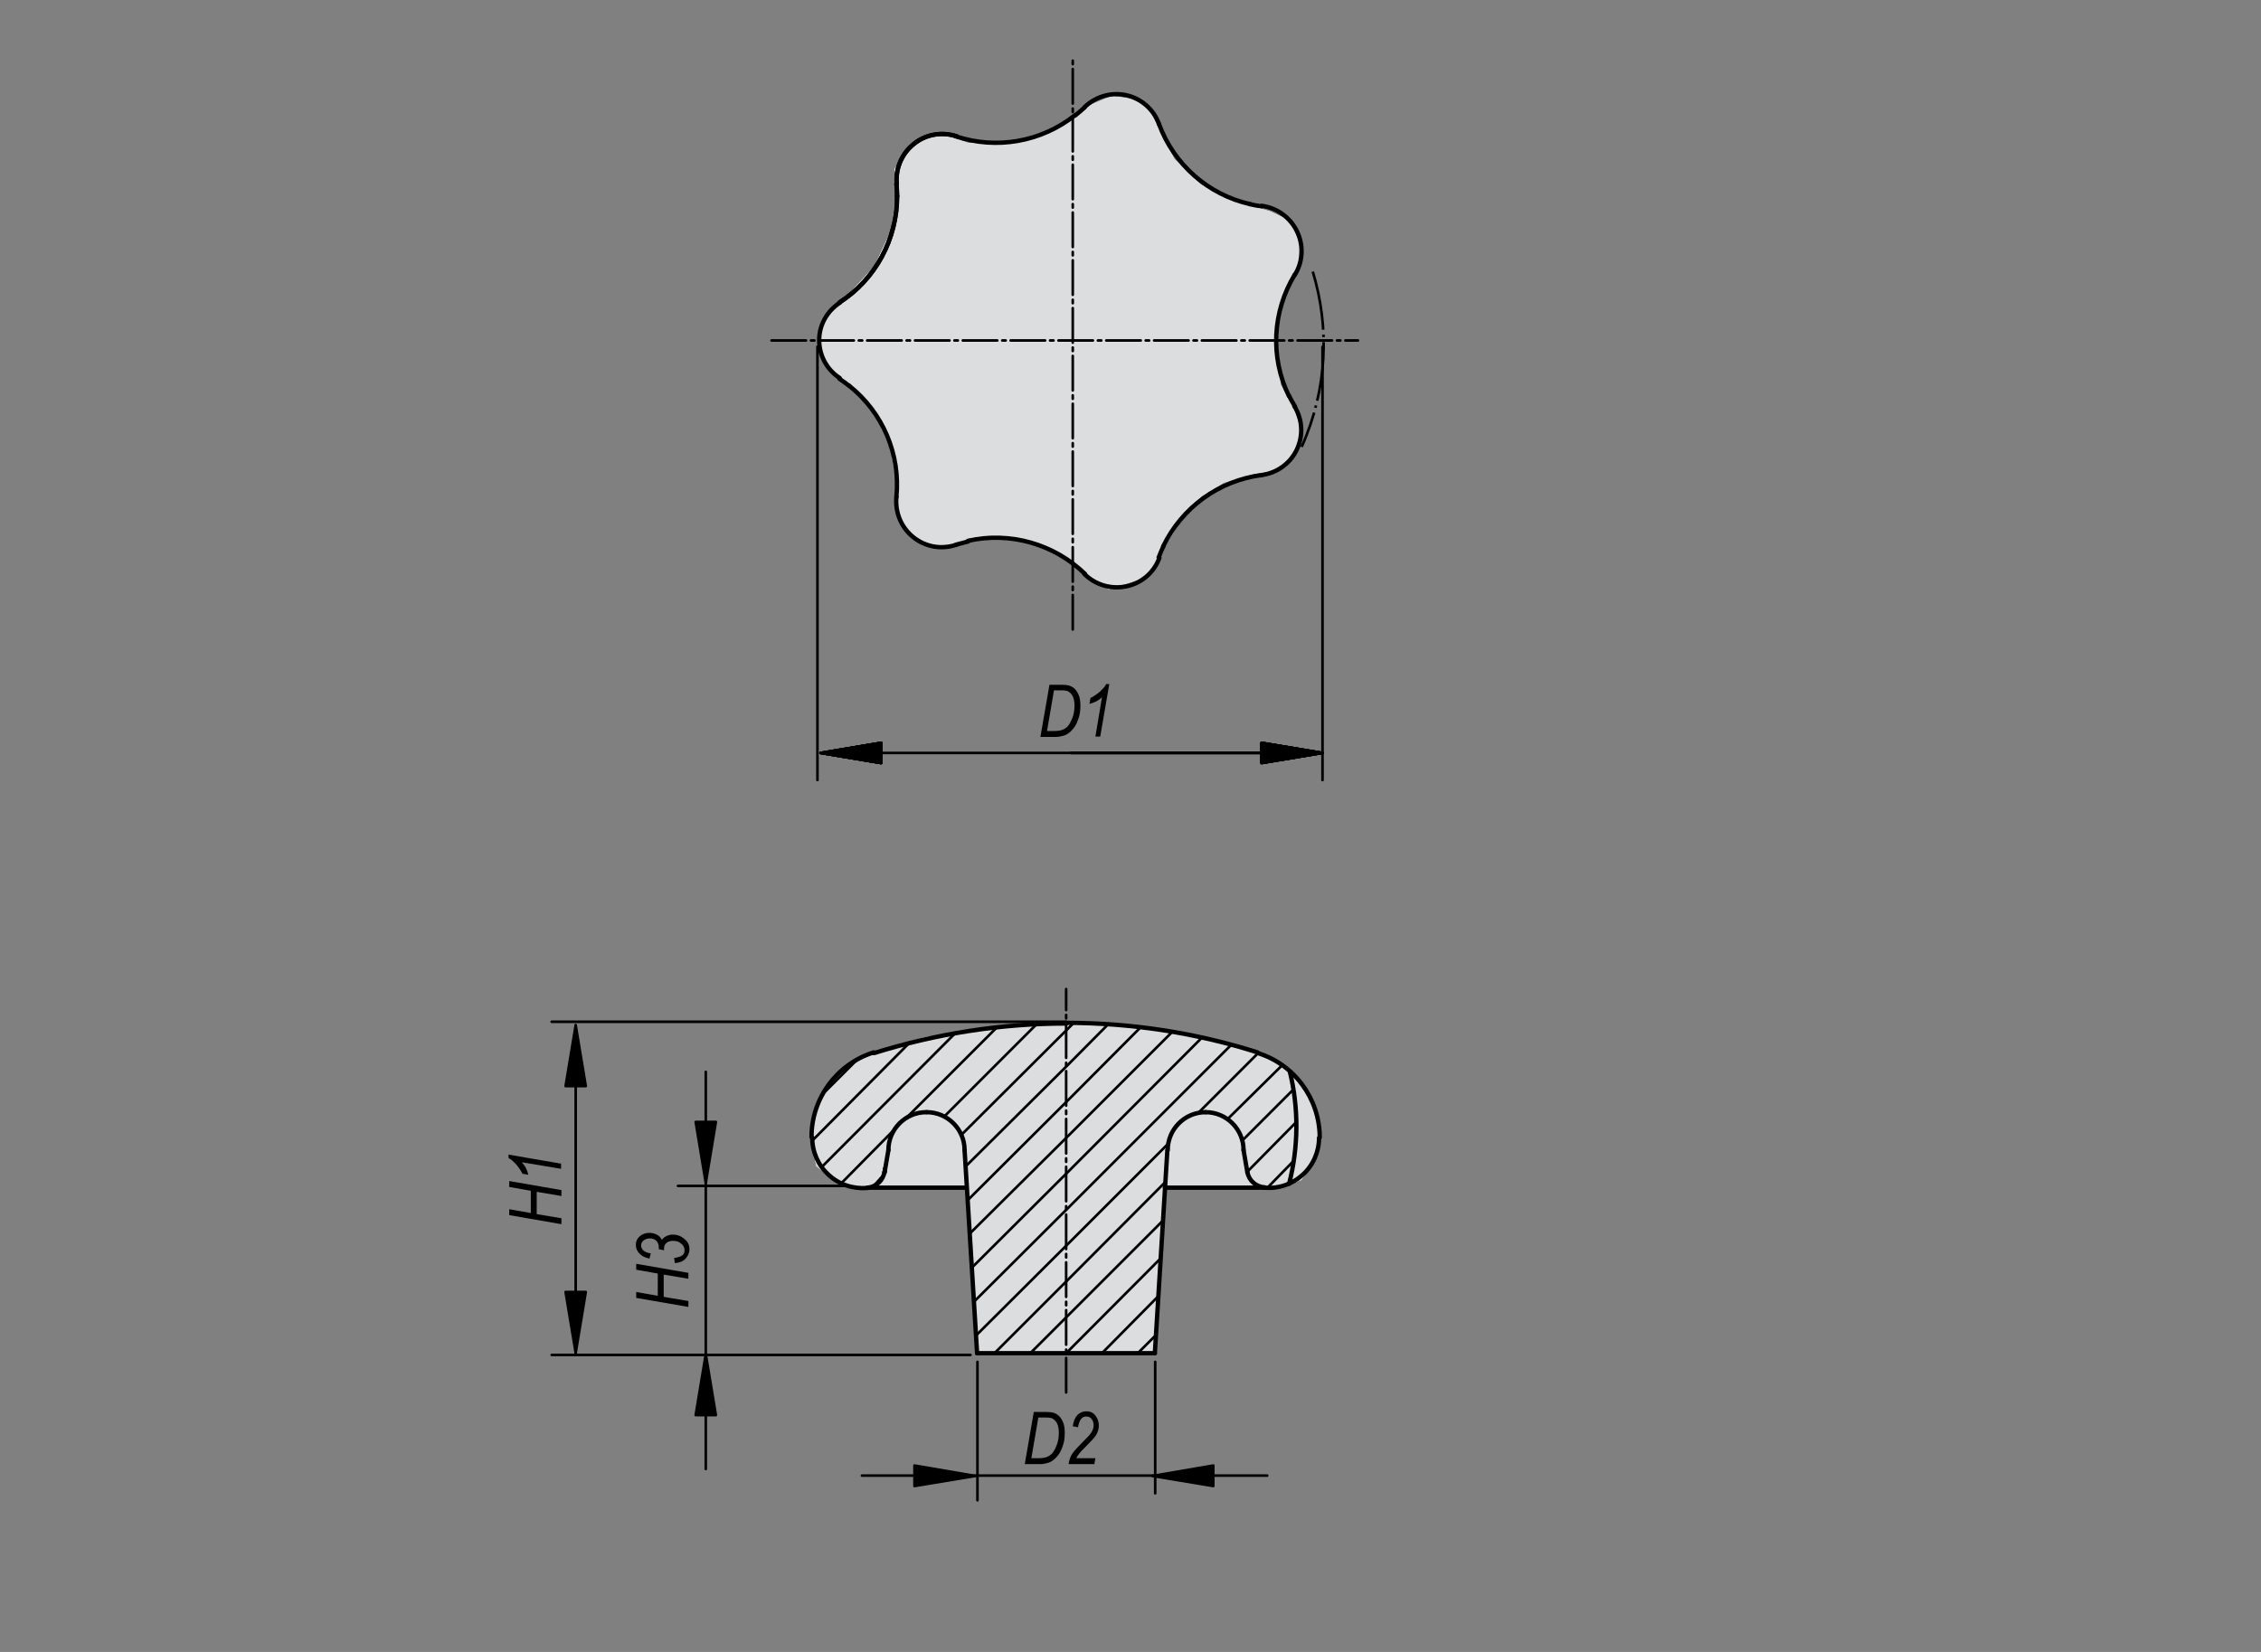 <?xml version="1.0" encoding="utf-8"?>
<!-- Generator: Adobe Illustrator 16.0.3, SVG Export Plug-In . SVG Version: 6.00 Build 0)  -->
<!DOCTYPE svg PUBLIC "-//W3C//DTD SVG 1.1//EN" "http://www.w3.org/Graphics/SVG/1.1/DTD/svg11.dtd">
<svg version="1.1" id="K0151-06200-106" xmlns="http://www.w3.org/2000/svg" xmlns:xlink="http://www.w3.org/1999/xlink" x="0px"
	 y="0px" width="650px" height="475px" viewBox="0 0 650 475" enable-background="new 0 0 650 475" xml:space="preserve">
<rect x="0" y="0" width="650" height="475" fill="#808080" stroke="none"/>
<path fill="#FFFFFF" d="M280.6,389.2l-2.5-47.9l-30.4,0.3l-7.9-2l-5.1-4.3l-1.5-6.8l0.5-7.6l2.5-6.6l3.8-4.8l6.8-5.3l8.4-2.8
	c0,0,9.4-2.8,10.1-3c0.8-0.3,15.5-2.3,15.5-2.3l9.1-1.5l8.1-0.5l12.2-0.3l8.9,0.8l13.9,1.3l12.2,2.3l12.2,2.8l8.9,3.8l5.8,4.6
	l3.8,5.3l2.8,6.6l0.5,8.1l-1.8,5.1l-3.3,4.8l-5.1,1.8l-6.1,0.8h-8.4h-19.5l-3,47.1L280.6,389.2z"/>
<path fill="#FFFFFF" d="M235.7,98.4l0.6-6.4l7.1-6.8l8-8.7l4.8-10.3l1.3-9.3l-0.3-8.4l5.1-6.8l7.4-3.5l8.7,2.9l8.4,0.3l7.4-1.6
	l9-2.9l8-5.8l8.4-3.5l7.1,1c0,0,3.5,1.6,3.9,2.9c0.3,1.3,3.5,7.4,3.5,7.4l3.5,6.8l7.7,7.4l9.3,4.5l10.6,3.2l5.5,2.6l2.9,6.1
	l-0.3,7.4l-3.2,6.4l-3.2,8.4v7.7l1.3,11.3l3.5,6.1l2.3,6.8l-1.6,6.8l-4.8,4.8l-6.8,1l-9,2.6l-6.4,3.9l-4.5,4.8l-5.5,8.7l-2.9,6.8
	l-4.5,3.5l-9.3,2.9l-5.8-3.9l-8-5.8l-10.3-4.2L284,154l-7.4,2.3l-9,0.6l-7.4-4.5l-2.3-5.1l-0.3-9l-1.6-9.6l-4.2-9.3l-5.8-7.1
	l-6.4-5.1l-3.2-4.2L235.7,98.4z"/>
<path fill="#DCDDDE" d="M280.6,389.2l-2.5-47.9l-30.4,0.3l-7.9-2l-5.1-4.3l-1.5-6.8l0.5-7.6l2.5-6.6l3.8-4.8l6.8-5.3l8.4-2.8
	c0,0,9.4-2.8,10.1-3c0.8-0.3,15.5-2.3,15.5-2.3l9.1-1.5l8.1-0.5l12.2-0.3l8.9,0.8l13.9,1.3l12.2,2.3l12.2,2.8l8.9,3.8l5.8,4.6
	l3.8,5.3l2.8,6.6l0.5,8.1l-1.8,5.1l-3.3,4.8l-5.1,1.8l-6.1,0.8h-8.4h-19.5l-3,47.1L280.6,389.2z"/>
<path fill="#DCDDDE" d="M235.7,98.4l0.6-6.4l7.1-6.8l8-8.7l4.8-10.3l1.3-9.3l-0.3-8.4l5.1-6.8l7.4-3.5l8.7,2.9l8.4,0.3l7.4-1.6
	l9-2.9l8-5.8l8.4-3.5l7.1,1c0,0,3.5,1.6,3.9,2.9c0.3,1.3,3.5,7.4,3.5,7.4l3.5,6.8l7.7,7.4l9.3,4.5l10.6,3.2l5.5,2.6l2.9,6.1
	l-0.3,7.4l-3.2,6.4l-3.2,8.4v7.7l1.3,11.3l3.5,6.1l2.3,6.8l-1.6,6.8l-4.8,4.8l-6.8,1l-9,2.6l-6.4,3.9l-4.5,4.8l-5.5,8.7l-2.9,6.8
	l-4.5,3.5l-9.3,2.9l-5.8-3.9l-8-5.8l-10.3-4.2L284,154l-7.4,2.3l-9,0.6l-7.4-4.5l-2.3-5.1l-0.3-9l-1.6-9.6l-4.2-9.3l-5.8-7.1
	l-6.4-5.1l-3.2-4.2L235.7,98.4z"/>
<path fill="none" stroke="#000000" stroke-width="1.25" stroke-linecap="round" stroke-miterlimit="1.5" d="M257.9,56.3
	c0-1.2-0.1-2.4-0.2-3.5"/>
<path fill="none" stroke="#000000" stroke-width="1.25" stroke-linecap="round" stroke-miterlimit="1.5" d="M241.3,87
	c10.4-6.7,16.6-18.2,16.6-30.6"/>
<path fill="none" stroke="#000000" stroke-width="1.25" stroke-linecap="round" stroke-miterlimit="1.5" d="M244.2,111
	c-0.9-0.7-1.9-1.4-2.9-2.1"/>
<path fill="none" stroke="#000000" stroke-width="1.25" stroke-linecap="round" stroke-miterlimit="1.5" d="M278.3,155.7
	c-1.2,0.3-2.3,0.6-3.4,0.9"/>
<path fill="none" stroke="#000000" stroke-width="1.25" stroke-linecap="round" stroke-miterlimit="1.5" d="M334.5,157
	c-0.5,1.1-1,2.2-1.4,3.3"/>
<path fill="none" stroke="#000000" stroke-width="1.25" stroke-linecap="round" stroke-miterlimit="1.5" d="M370.6,113.8
	c0.5,1.1,1.1,2.1,1.7,3.1"/>
<path fill="none" stroke="#000000" stroke-width="1.25" stroke-linecap="round" stroke-miterlimit="1.5" d="M359.3,58.7
	c1.2,0.3,2.3,0.5,3.5,0.6"/>
<path fill="none" stroke="#000000" stroke-width="1.25" stroke-linecap="round" stroke-miterlimit="1.5" d="M309.1,33.2
	c0.9-0.7,1.8-1.5,2.7-2.3"/>
<path fill="none" stroke="#000000" stroke-width="1.25" stroke-linecap="round" stroke-miterlimit="1.5" d="M257.9,56.3
	c0-1.2-0.1-2.4-0.2-3.5"/>
<path fill="none" stroke="#000000" stroke-width="1.25" stroke-linecap="round" stroke-miterlimit="1.5" d="M257.7,142.9
	c1.2-12.3-3.9-24.3-13.6-32"/>
<path fill="none" stroke="#000000" stroke-width="1.25" stroke-linecap="round" stroke-miterlimit="1.5" d="M311.9,165
	c-8.9-8.6-21.5-12.2-33.6-9.5"/>
<path fill="none" stroke="#000000" stroke-width="1.25" stroke-linecap="round" stroke-miterlimit="1.5" d="M362.7,136.6
	c-12.3,1.6-22.9,9.3-28.3,20.5"/>
<path fill="none" stroke="#000000" stroke-width="1.25" stroke-linecap="round" stroke-miterlimit="1.5" d="M372.2,79
	c-6.4,10.6-7.1,23.6-1.7,34.8"/>
<path fill="none" stroke="#000000" stroke-width="1.25" stroke-linecap="round" stroke-miterlimit="1.5" d="M333.2,35.7
	c4.3,11.6,14.1,20.3,26.2,23"/>
<path fill="none" stroke="#000000" stroke-width="1.25" stroke-linecap="round" stroke-miterlimit="1.5" d="M274.8,39.2
	c11.7,3.9,24.6,1.6,34.3-6.1"/>
<path fill="none" stroke="#000000" stroke-width="1.25" stroke-linecap="round" stroke-miterlimit="1.5" d="M241.3,87
	c10.4-6.7,16.6-18.2,16.6-30.6"/>
<path fill="none" stroke="#000000" stroke-width="1.25" stroke-linecap="round" stroke-miterlimit="1.5" d="M275,39.2
	c-4.2-1.4-8.9-0.6-12.3,2.2c-3.5,2.8-5.3,7.1-4.9,11.5"/>
<path fill="none" stroke="#000000" stroke-width="1.25" stroke-linecap="round" stroke-miterlimit="1.5" d="M241.5,87
	c-3.7,2.4-6,6.4-6,10.8c0,4.4,2.2,8.5,5.9,10.9"/>
<path fill="none" stroke="#000000" stroke-width="1.25" stroke-linecap="round" stroke-miterlimit="1.5" d="M257.7,142.9
	c-0.4,4.5,1.4,8.8,4.9,11.6c3.5,2.8,8.2,3.6,12.4,2.1"/>
<path fill="none" stroke="#000000" stroke-width="1.25" stroke-linecap="round" stroke-miterlimit="1.5" d="M311.7,165
	c3.2,3.2,7.7,4.5,12.1,3.6c4.4-0.9,8-4,9.5-8.2"/>
<path fill="none" stroke="#000000" stroke-width="1.25" stroke-linecap="round" stroke-miterlimit="1.5" d="M362.7,136.6
	c4.4-0.6,8.2-3.3,10.1-7.3c1.9-4,1.7-8.7-0.7-12.5"/>
<path fill="none" stroke="#000000" stroke-width="1.25" stroke-linecap="round" stroke-miterlimit="1.5" d="M372.2,79.1
	c2.4-3.8,2.6-8.5,0.7-12.5c-1.9-4-5.7-6.8-10.1-7.4"/>
<path fill="none" stroke="#000000" stroke-width="1.25" stroke-linecap="round" stroke-miterlimit="1.5" d="M333.2,35.7
	c-1.5-4.2-5-7.3-9.3-8.3c-4.3-1-8.8,0.3-12,3.3"/>
<path fill="none" stroke="#000000" stroke-width="1.25" stroke-linecap="round" stroke-miterlimit="1.5" d="M275,39.2
	c-4.2-1.4-8.9-0.6-12.3,2.2c-3.5,2.8-5.3,7.1-4.9,11.5"/>
<line fill="none" stroke="#000000" stroke-width="0.75" stroke-linecap="round" stroke-miterlimit="1.5" stroke-dasharray="9.921,1.417,0.992,1.417" x1="308.4" y1="181" x2="308.4" y2="17"/>
<path fill="none" stroke="#000000" stroke-width="0.75" stroke-linecap="round" stroke-miterlimit="1.5" stroke-dasharray="9.921,1.417,0.992,1.417" d="
	M409.9,97.3"/>
<path fill="none" stroke="#000000" stroke-width="1.25" stroke-linecap="round" stroke-miterlimit="1.5" stroke-dasharray="9.921,1.417,0.992,1.417" d="
	M303.8,97.9"/>
<line fill="none" stroke="#000000" stroke-width="0.75" stroke-linecap="round" stroke-miterlimit="1.5" stroke-dasharray="9.921,1.417,0.992,1.417" x1="221.8" y1="97.9" x2="390.4" y2="97.9"/>
<path fill="none" stroke="#000000" stroke-width="1.25" stroke-linecap="round" stroke-miterlimit="1.5" d="M266.3,319.8
	c-6,0-10.9,4.9-10.9,10.9"/>
<path fill="none" stroke="#000000" stroke-width="1.25" stroke-linecap="round" stroke-miterlimit="1.5" d="M277.3,330.7
	c0-6-4.9-10.9-10.9-10.9"/>
<line fill="none" stroke="#000000" stroke-width="1.25" stroke-linecap="round" stroke-miterlimit="1.5" x1="280.9" y1="389.1" x2="277.3" y2="330.7"/>
<line fill="none" stroke="#000000" stroke-width="1.25" stroke-linecap="round" stroke-miterlimit="1.5" x1="255.4" y1="330.7" x2="254.3" y2="337.1"/>
<path fill="none" stroke="#000000" stroke-width="1.25" stroke-linecap="round" stroke-miterlimit="1.5" d="M233.5,327.1
	c0,4.1,1.7,8,4.7,10.7c3,2.8,7,4.1,11.1,3.8"/>
<path fill="none" stroke="#000000" stroke-width="1.25" stroke-linecap="round" stroke-miterlimit="1.5" d="M306.5,294.3
	c-18.7,0-37.3,2.9-55.2,8.5"/>
<path fill="none" stroke="#000000" stroke-width="1.25" stroke-linecap="round" stroke-miterlimit="1.5" d="M251.2,302.6
	c-10.6,3.3-17.9,13.2-17.9,24.3"/>
<line fill="none" stroke="#000000" stroke-width="1.25" stroke-linecap="round" stroke-miterlimit="1.5" x1="280.9" y1="389.1" x2="332" y2="389.1"/>
<path fill="none" stroke="#000000" stroke-width="1.25" stroke-linecap="round" stroke-miterlimit="1.5" d="M357.5,330.7
	c0-6-4.9-10.9-10.9-10.9"/>
<path fill="none" stroke="#000000" stroke-width="1.25" stroke-linecap="round" stroke-miterlimit="1.5" d="M346.6,319.8
	c-6,0-10.9,4.9-10.9,10.9"/>
<line fill="none" stroke="#000000" stroke-width="1.25" stroke-linecap="round" stroke-miterlimit="1.5" x1="332" y1="389.1" x2="335.6" y2="330.7"/>
<line fill="none" stroke="#000000" stroke-width="1.25" stroke-linecap="round" stroke-miterlimit="1.5" x1="357.5" y1="330.7" x2="358.6" y2="337.1"/>
<path fill="none" stroke="#000000" stroke-width="1.25" stroke-linecap="round" stroke-miterlimit="1.5" d="M363.5,341.5
	c4,0.4,8-1,11-3.7c3-2.7,4.7-6.6,4.7-10.6"/>
<path fill="none" stroke="#000000" stroke-width="1.25" stroke-linecap="round" stroke-miterlimit="1.5" d="M361.5,302.6
	c-17.9-5.7-36.5-8.5-55.2-8.5"/>
<path fill="none" stroke="#000000" stroke-width="1.25" stroke-linecap="round" stroke-miterlimit="1.5" d="M379.4,327.1
	c0-11.1-7.2-21-17.8-24.3"/>
<path fill="none" stroke="#000000" stroke-width="1.25" stroke-linecap="round" stroke-miterlimit="1.5" d="M254.3,337.1
	c0.1-0.3,0.1-0.6,0.1-1"/>
<path fill="none" stroke="#000000" stroke-width="1.25" stroke-linecap="round" stroke-miterlimit="1.5" d="M249.4,341.5
	c2.5-0.2,4.5-2.1,4.9-4.6"/>
<path fill="none" stroke="#000000" stroke-width="1.25" stroke-linecap="round" stroke-miterlimit="1.5" d="M358.6,337.1
	c0.5,2.4,2.5,4.2,5,4.3"/>
<line fill="none" stroke="#000000" stroke-width="0.75" stroke-linecap="round" stroke-miterlimit="1.5" stroke-dasharray="9.921,1.417,0.992,1.417" x1="306.5" y1="400.4" x2="306.5" y2="284.4"/>
<path fill="none" stroke="#000000" stroke-width="1.25" stroke-linecap="round" stroke-miterlimit="1.5" d="M370.6,340.4
	c2.7-10.6,2.8-21.7,0.2-32.3"/>
<line fill="none" stroke="#000000" stroke-width="0.75" stroke-linecap="round" stroke-miterlimit="1.5" x1="327.1" y1="389.1" x2="332.2" y2="384"/>
<line fill="none" stroke="#000000" stroke-width="0.75" stroke-linecap="round" stroke-miterlimit="1.5" x1="316.8" y1="389.1" x2="332.9" y2="372.8"/>
<line fill="none" stroke="#000000" stroke-width="0.75" stroke-linecap="round" stroke-miterlimit="1.5" x1="364.2" y1="341.7" x2="371.9" y2="333.8"/>
<line fill="none" stroke="#000000" stroke-width="0.75" stroke-linecap="round" stroke-miterlimit="1.5" x1="306.5" y1="389.1" x2="333.6" y2="361.9"/>
<line fill="none" stroke="#000000" stroke-width="0.75" stroke-linecap="round" stroke-miterlimit="1.5" x1="358.6" y1="336.9" x2="372.6" y2="322.7"/>
<polyline fill="none" stroke="#000000" stroke-width="0.75" stroke-linecap="round" stroke-miterlimit="1.5" points="296.2,389.1 
	306.5,378.8 334.3,351 "/>
<line fill="none" stroke="#000000" stroke-width="0.75" stroke-linecap="round" stroke-miterlimit="1.5" x1="357.1" y1="328" x2="371.9" y2="313.2"/>
<polyline fill="none" stroke="#000000" stroke-width="0.75" stroke-linecap="round" stroke-miterlimit="1.5" points="285.9,389.1 
	306.5,368.5 335.1,339.8 "/>
<line fill="none" stroke="#000000" stroke-width="0.75" stroke-linecap="round" stroke-miterlimit="1.5" x1="352.9" y1="321.8" x2="368.6" y2="306.3"/>
<polyline fill="none" stroke="#000000" stroke-width="0.75" stroke-linecap="round" stroke-miterlimit="1.5" points="280.6,384 
	306.5,358.2 335.8,328.9 "/>
<line fill="none" stroke="#000000" stroke-width="0.75" stroke-linecap="round" stroke-miterlimit="1.5" x1="344.7" y1="319.8" x2="361.7" y2="302.8"/>
<polyline fill="none" stroke="#000000" stroke-width="0.75" stroke-linecap="round" stroke-miterlimit="1.5" points="280,374.3 
	306.5,347.9 353.9,300.5 "/>
<polyline fill="none" stroke="#000000" stroke-width="0.75" stroke-linecap="round" stroke-miterlimit="1.5" points="279.3,364.6 
	306.5,337.5 345.5,298.4 "/>
<polyline fill="none" stroke="#000000" stroke-width="0.75" stroke-linecap="round" stroke-miterlimit="1.5" points="278.7,354.8 
	306.4,327.3 336.9,296.8 "/>
<polyline fill="none" stroke="#000000" stroke-width="0.75" stroke-linecap="round" stroke-miterlimit="1.5" points="278.2,345.1 
	306.5,316.9 327.8,295.5 "/>
<polyline fill="none" stroke="#000000" stroke-width="0.75" stroke-linecap="round" stroke-miterlimit="1.5" points="277.5,335.5 
	306.5,306.7 318.5,294.6 "/>
<polyline fill="none" stroke="#000000" stroke-width="0.75" stroke-linecap="round" stroke-miterlimit="1.5" points="276.4,326.3 
	306.5,296.3 308.5,294.3 "/>
<line fill="none" stroke="#000000" stroke-width="1.25" stroke-linecap="round" stroke-miterlimit="1.5" x1="251.6" y1="340.9" x2="253.6" y2="338.7"/>
<line fill="none" stroke="#000000" stroke-width="0.75" stroke-linecap="round" stroke-miterlimit="1.5" x1="271.4" y1="321.1" x2="298.1" y2="294.4"/>
<line fill="none" stroke="#000000" stroke-width="0.75" stroke-linecap="round" stroke-miterlimit="1.5" x1="241.9" y1="340.2" x2="256.7" y2="325.2"/>
<line fill="none" stroke="#000000" stroke-width="0.75" stroke-linecap="round" stroke-miterlimit="1.5" x1="260.9" y1="321.1" x2="286.8" y2="295.2"/>
<line fill="none" stroke="#000000" stroke-width="0.75" stroke-linecap="round" stroke-miterlimit="1.5" x1="236.3" y1="335.5" x2="274.7" y2="297"/>
<line fill="none" stroke="#000000" stroke-width="0.75" stroke-linecap="round" stroke-miterlimit="1.5" x1="233.5" y1="328" x2="261.6" y2="299.7"/>
<line fill="none" stroke="#000000" stroke-width="0.75" stroke-linecap="round" stroke-miterlimit="1.5" x1="237" y1="314.1" x2="246.1" y2="305"/>
<line fill="none" stroke="#000000" stroke-width="1.25" stroke-linecap="round" stroke-miterlimit="1.5" x1="249.4" y1="341.5" x2="277.8" y2="341.5"/>
<line fill="none" stroke="#000000" stroke-width="1.25" stroke-linecap="round" stroke-miterlimit="1.5" x1="363.5" y1="341.5" x2="334.9" y2="341.5"/>
<line fill="none" stroke="#000000" stroke-width="0.75" stroke-linecap="round" stroke-miterlimit="1.5" x1="242.5" y1="341" x2="194.9" y2="341"/>
<polyline fill="none" stroke="#000000" stroke-width="0.75" stroke-linecap="round" stroke-miterlimit="1.5" points="202.9,422.4 
	202.9,385.7 202.9,308.2 "/>
<line fill="none" stroke="#000000" stroke-width="0.75" stroke-linecap="round" stroke-miterlimit="1.5" x1="279" y1="389.6" x2="158.6" y2="389.6"/>
<line fill="none" stroke="#000000" stroke-width="0.75" stroke-linecap="round" stroke-miterlimit="1.5" x1="306.5" y1="293.8" x2="158.6" y2="293.8"/>
<polyline fill="none" stroke="#000000" stroke-width="0.75" stroke-linecap="round" stroke-miterlimit="1.5" points="165.5,389.6 
	165.5,342.2 165.5,294.8 "/>
<line fill="none" stroke="#000000" stroke-width="0.75" stroke-linecap="round" stroke-miterlimit="1.5" x1="332.1" y1="391.6" x2="332.1" y2="429.4"/>
<line fill="none" stroke="#000000" stroke-width="0.75" stroke-linecap="round" stroke-miterlimit="1.5" x1="281" y1="391.6" x2="281" y2="431.4"/>
<polyline fill="none" stroke="#000000" stroke-width="0.75" stroke-linecap="round" stroke-miterlimit="1.5" points="364.3,424.3 
	329.3,424.3 247.8,424.3 "/>
<g>
	<path d="M294.6,421l2.6-15h3.7c0.8,0,1.5,0.1,1.9,0.2c0.6,0.2,1.2,0.5,1.7,1s0.9,1.2,1.2,2c0.3,0.8,0.4,1.8,0.4,2.9
		c0,1.5-0.2,2.8-0.7,4c-0.4,1.2-1,2.2-1.7,2.9c-0.7,0.8-1.4,1.3-2.3,1.6c-0.7,0.2-1.5,0.4-2.4,0.4H294.6z M296.5,419.3h2
		c0.9,0,1.7-0.1,2.3-0.3c0.6-0.2,1.2-0.6,1.7-1.1c0.5-0.6,0.9-1.4,1.3-2.4s0.6-2.2,0.6-3.5c0-1.1-0.2-2.1-0.5-2.7s-0.8-1.1-1.3-1.4
		c-0.4-0.2-1-0.3-1.9-0.3h-2.2L296.5,419.3z"/>
	<path d="M307.2,421c0.2-1.3,0.6-2.4,1.2-3.2c0.4-0.6,1.5-1.8,3.2-3.5c1-1,1.8-1.8,2.2-2.5c0.4-0.6,0.6-1.3,0.6-2
		c0-0.7-0.2-1.3-0.6-1.8c-0.4-0.5-0.9-0.7-1.5-0.7c-0.6,0-1.1,0.2-1.5,0.7s-0.7,1.3-0.9,2.4l-1.5-0.3c0.2-1.4,0.6-2.4,1.3-3.2
		c0.7-0.7,1.6-1.1,2.6-1.1c1.1,0,2,0.4,2.6,1.2c0.6,0.8,1,1.7,1,2.9c0,1-0.3,2-0.9,2.9c-0.4,0.6-1.4,1.7-3.1,3.4
		c-1.3,1.2-2.1,2.3-2.5,3.1h5.5l-0.3,1.7H307.2z"/>
</g>
<g>
	<path d="M161.4,352l-15-2.6v-1.7l6.2,1.1v-6.4l-6.2-1.1v-1.7l15,2.6v1.7l-7.1-1.2v6.4l7.1,1.2V352z"/>
	<path d="M161.4,336.1l-11.4-1.9c0.8,0.8,1.5,2,1.9,3.6l-1.7-0.3c-0.5-1-1.2-2-2-2.9c-0.7-0.7-1.3-1.3-2-1.6V332l15.1,2.6V336.1z"/>
</g>
<g>
	<path d="M197.9,375.8l-15-2.6v-1.7l6.2,1.1v-6.4l-6.2-1.1v-1.7l15,2.6v1.7l-7.1-1.2v6.4l7.1,1.2V375.8z"/>
	<path d="M194,363.2l-0.2-1.5c1.1-0.1,1.8-0.4,2.3-0.7s0.7-0.9,0.7-1.5c0-0.7-0.3-1.4-1-1.9c-0.6-0.6-1.4-0.8-2.3-0.8
		c-0.8,0-1.4,0.2-1.9,0.6c-0.5,0.4-0.7,1-0.7,1.6c0,0.1,0,0.2,0,0.5l-1.5-0.3c0-0.1,0-0.3,0-0.4c0-0.8-0.2-1.5-0.7-2
		c-0.5-0.5-1.1-0.7-1.9-0.7c-0.7,0-1.3,0.2-1.8,0.6c-0.5,0.4-0.7,0.9-0.7,1.4c0,0.5,0.2,1,0.7,1.5c0.5,0.4,1.2,0.7,2.1,0.8l-0.4,1.5
		c-1.3-0.3-2.2-0.7-2.9-1.5c-0.7-0.7-1-1.5-1-2.5c0-1,0.4-1.8,1.1-2.4s1.6-1,2.8-1c0.8,0,1.5,0.2,2.1,0.5c0.6,0.3,1.1,0.8,1.5,1.5
		c0.3-0.5,0.8-0.8,1.3-1.1c0.5-0.2,1.1-0.4,1.7-0.4c1.4,0,2.5,0.4,3.5,1.3c1,0.8,1.4,1.8,1.4,2.9c0,1.1-0.4,1.9-1.1,2.7
		S195.3,363.1,194,363.2z"/>
</g>
<polygon points="202.9,406.9 200,406.9 202.9,389.4 205.8,406.9 "/>
<polyline fill="none" stroke="#000000" stroke-width="0.75" stroke-linecap="round" stroke-linejoin="round" stroke-miterlimit="1.5" points="
	202.9,406.9 200,406.9 202.9,389.4 205.8,406.9 202.9,406.9 "/>
<polygon points="202.9,322.6 205.8,322.6 202.9,340.1 200,322.6 "/>
<polyline fill="none" stroke="#000000" stroke-width="0.75" stroke-linecap="round" stroke-linejoin="round" stroke-miterlimit="1.5" points="
	202.9,322.6 205.8,322.6 202.9,340.1 200,322.6 202.9,322.6 "/>
<polygon points="165.5,312.3 162.6,312.3 165.5,294.8 168.4,312.3 "/>
<polyline fill="none" stroke="#000000" stroke-width="0.75" stroke-linecap="round" stroke-linejoin="round" stroke-miterlimit="1.5" points="
	165.5,312.3 162.6,312.3 165.5,294.8 168.4,312.3 165.5,312.3 "/>
<polygon points="165.5,371.5 168.4,371.5 165.5,389 162.6,371.5 "/>
<polyline fill="none" stroke="#000000" stroke-width="0.75" stroke-linecap="round" stroke-linejoin="round" stroke-miterlimit="1.5" points="
	165.5,371.5 168.4,371.5 165.5,389 162.6,371.5 165.5,371.5 "/>
<polygon points="262.9,424.4 262.9,421.4 280.4,424.4 262.9,427.3 "/>
<polyline fill="none" stroke="#000000" stroke-width="0.75" stroke-linecap="round" stroke-linejoin="round" stroke-miterlimit="1.5" points="
	262.9,424.4 262.9,421.4 280.4,424.4 262.9,427.3 262.9,424.4 "/>
<polygon points="348.8,424.4 348.8,427.3 331.3,424.4 348.8,421.4 "/>
<polyline fill="none" stroke="#000000" stroke-width="0.75" stroke-linecap="round" stroke-linejoin="round" stroke-miterlimit="1.5" points="
	348.8,424.4 348.8,427.3 331.3,424.4 348.8,421.4 348.8,424.4 "/>
<path fill="none" stroke="#000000" stroke-width="0.75" stroke-linecap="round" stroke-miterlimit="1.5" d="M236,98.4"/>
<path fill="none" stroke="#000000" stroke-width="0.75" stroke-linecap="round" stroke-miterlimit="1.5" d="M380.2,98.4"/>
<path fill="none" stroke="#000000" stroke-width="0.75" stroke-miterlimit="1.5" stroke-dasharray="17.008,1.417,0.709,1.417" d="
	M377.4,78.1c4.9,16.1,4.2,33.9-3.2,50.4"/>
<path fill="none" stroke="#000000" stroke-width="1.25" stroke-miterlimit="1.5" stroke-dasharray="17.008,1.417,0.709,1.417" d="
	M372.4,65.7"/>
<line fill="none" stroke="#000000" stroke-width="0.75" stroke-linecap="round" stroke-miterlimit="1.5" x1="235" y1="224.3" x2="235" y2="99.7"/>
<line fill="none" stroke="#000000" stroke-width="0.75" stroke-linecap="round" stroke-miterlimit="1.5" x1="380.2" y1="224.3" x2="380.2" y2="99.7"/>
<line fill="none" stroke="#000000" stroke-width="0.75" stroke-linecap="round" stroke-miterlimit="1.5" x1="308" y1="216.5" x2="380.2" y2="216.5"/>
<path fill="none" stroke="#000000" stroke-width="0.75" stroke-linecap="round" stroke-miterlimit="1.5" d="M236,216.5"/>
<g>
	<path d="M299.1,211.9l2.6-15h3.7c0.8,0,1.5,0.1,1.9,0.2c0.6,0.2,1.2,0.5,1.7,1s0.9,1.2,1.2,2c0.3,0.8,0.4,1.8,0.4,2.9
		c0,1.5-0.2,2.8-0.7,4c-0.4,1.2-1,2.2-1.7,2.9c-0.7,0.8-1.4,1.3-2.3,1.6c-0.7,0.2-1.5,0.4-2.4,0.4H299.1z M301,210.2h2
		c0.9,0,1.7-0.1,2.3-0.3c0.6-0.2,1.2-0.6,1.7-1.1c0.5-0.6,0.9-1.4,1.3-2.4s0.6-2.2,0.6-3.5c0-1.1-0.2-2.1-0.5-2.7s-0.8-1.1-1.3-1.4
		c-0.4-0.2-1-0.3-1.9-0.3H303L301,210.2z"/>
	<path d="M314.9,211.9l1.9-11.4c-0.8,0.8-2,1.5-3.6,1.9l0.3-1.7c1-0.5,2-1.2,2.9-2c0.7-0.7,1.3-1.3,1.6-2h0.9l-2.6,15.1H314.9z"/>
</g>
<polygon points="362.7,216.5 362.7,213.6 380.1,216.5 362.7,219.4 "/>
<polyline fill="none" stroke="#000000" stroke-width="0.75" stroke-linecap="round" stroke-linejoin="round" stroke-miterlimit="1.5" points="
	362.7,216.5 362.7,213.6 380.1,216.5 362.7,219.4 362.7,216.5 "/>
<polygon points="253.3,216.5 253.3,219.4 235.9,216.5 253.3,213.6 "/>
<polyline fill="none" stroke="#000000" stroke-width="0.75" stroke-linecap="round" stroke-linejoin="round" stroke-miterlimit="1.5" points="
	253.3,216.5 253.3,219.4 235.9,216.5 253.3,213.6 253.3,216.5 "/>
<path fill="none" stroke="#000000" stroke-width="0.75" stroke-linecap="round" stroke-miterlimit="1.5" d="M235,99.7"/>
<path fill="none" stroke="#000000" stroke-width="0.75" stroke-linecap="round" stroke-miterlimit="1.5" d="M235,224.3"/>
<path fill="none" stroke="#000000" stroke-width="0.75" stroke-linecap="round" stroke-miterlimit="1.5" d="M380.2,99.7"/>
<path fill="none" stroke="#000000" stroke-width="0.75" stroke-linecap="round" stroke-miterlimit="1.5" d="M380.2,224.3"/>
<line fill="none" stroke="#000000" stroke-width="0.75" stroke-linecap="round" stroke-miterlimit="1.5" x1="308" y1="216.5" x2="380.2" y2="216.5"/>
<path fill="none" stroke="#000000" stroke-width="0.75" stroke-linecap="round" stroke-miterlimit="1.5" d="M236,216.5"/>
<polygon points="362.7,216.5 362.7,213.6 380.1,216.5 362.7,219.4 "/>
<polyline fill="none" stroke="#000000" stroke-width="0.75" stroke-linecap="round" stroke-linejoin="round" stroke-miterlimit="1.5" points="
	362.7,216.5 362.7,213.6 380.1,216.5 362.7,219.4 362.7,216.5 "/>
<polygon points="253.3,216.5 253.3,219.4 235.9,216.5 253.3,213.6 "/>
<polyline fill="none" stroke="#000000" stroke-width="0.75" stroke-linecap="round" stroke-linejoin="round" stroke-miterlimit="1.5" points="
	253.3,216.5 253.3,219.4 235.9,216.5 253.3,213.6 253.3,216.5 "/>
<path fill="none" stroke="#000000" stroke-width="0.75" stroke-linecap="round" stroke-miterlimit="1.5" d="M235,99.7"/>
<path fill="none" stroke="#000000" stroke-width="0.75" stroke-linecap="round" stroke-miterlimit="1.5" d="M235,224.3"/>
<path fill="none" stroke="#000000" stroke-width="0.75" stroke-linecap="round" stroke-miterlimit="1.5" d="M380.2,99.7"/>
<path fill="none" stroke="#000000" stroke-width="0.75" stroke-linecap="round" stroke-miterlimit="1.5" d="M380.2,224.3"/>
<line fill="none" stroke="#000000" stroke-width="0.75" stroke-linecap="round" stroke-miterlimit="1.5" x1="246" y1="216.5" x2="363.2" y2="216.5"/>
<path fill="none" stroke="#000000" stroke-width="0.75" stroke-linecap="round" stroke-miterlimit="1.5" d="M236,216.5"/>
<polygon points="362.7,216.5 362.7,213.6 380.1,216.5 362.7,219.4 "/>
<polyline fill="none" stroke="#000000" stroke-width="0.75" stroke-linecap="round" stroke-linejoin="round" stroke-miterlimit="1.5" points="
	362.7,216.5 362.7,213.6 380.1,216.5 362.7,219.4 362.7,216.5 "/>
<polygon points="253.3,216.5 253.3,219.4 235.9,216.5 253.3,213.6 "/>
<polyline fill="none" stroke="#000000" stroke-width="0.75" stroke-linecap="round" stroke-linejoin="round" stroke-miterlimit="1.5" points="
	253.3,216.5 253.3,219.4 235.9,216.5 253.3,213.6 253.3,216.5 "/>
<path fill="none" stroke="#000000" stroke-width="0.75" stroke-linecap="round" stroke-miterlimit="1.5" d="M380.2,99.7"/>
<path fill="none" stroke="#000000" stroke-width="0.75" stroke-linecap="round" stroke-miterlimit="1.5" d="M380.2,224.3"/>
<path fill="none" stroke="#000000" stroke-width="0.75" stroke-linecap="round" stroke-miterlimit="1.5" d="M380.2,218.5"/>
<polygon points="362.7,216.5 362.7,213.6 380.1,216.5 362.7,219.4 "/>
<polyline fill="none" stroke="#000000" stroke-width="0.75" stroke-linecap="round" stroke-linejoin="round" stroke-miterlimit="1.5" points="
	362.7,216.5 362.7,213.6 380.1,216.5 362.7,219.4 362.7,216.5 "/>
<polygon points="253.3,216.5 253.3,219.4 235.9,216.5 253.3,213.6 "/>
<polyline fill="none" stroke="#000000" stroke-width="0.75" stroke-linecap="round" stroke-linejoin="round" stroke-miterlimit="1.5" points="
	253.3,216.5 253.3,219.4 235.9,216.5 253.3,213.6 253.3,216.5 "/>
<path fill="none" stroke="#000000" stroke-width="0.75" stroke-linecap="round" stroke-miterlimit="1.5" d="M380.2,99.7"/>
<path fill="none" stroke="#000000" stroke-width="0.75" stroke-linecap="round" stroke-miterlimit="1.5" d="M380.2,224.3"/>
<polygon points="362.7,216.5 362.7,213.6 380.1,216.5 362.7,219.4 "/>
<polyline fill="none" stroke="#000000" stroke-width="0.75" stroke-linecap="round" stroke-linejoin="round" stroke-miterlimit="1.5" points="
	362.7,216.5 362.7,213.6 380.1,216.5 362.7,219.4 362.7,216.5 "/>
<polygon points="253.3,216.5 253.3,219.4 235.9,216.5 253.3,213.6 "/>
<polyline fill="none" stroke="#000000" stroke-width="0.75" stroke-linecap="round" stroke-linejoin="round" stroke-miterlimit="1.5" points="
	253.3,216.5 253.3,219.4 235.9,216.5 253.3,213.6 253.3,216.5 "/>
</svg>
